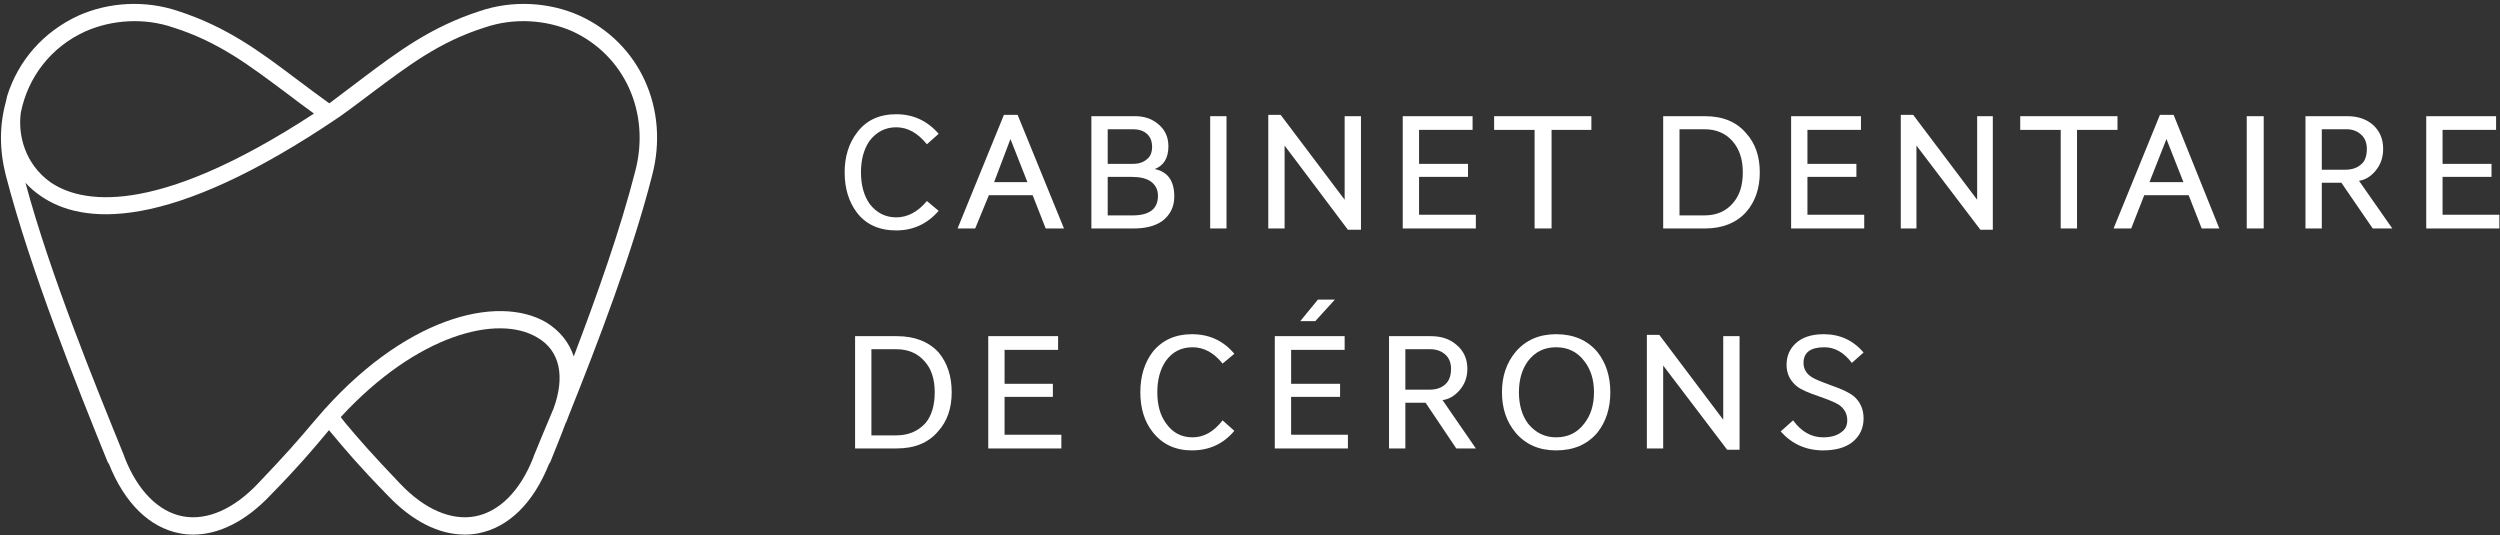 <?xml version="1.0" encoding="UTF-8"?>
<svg xmlns="http://www.w3.org/2000/svg" version="1.2" viewBox="0 0 383 82" width="383" height="82">
  <rect x="0" y="0" width="383" height="82" fill="#333333" stroke="none"/>
  <title>logo-blanc</title>
  <style>
		.s0 { fill: #ffffff } 
	</style>
  <g id="&lt;Group&gt;">
    <path id="&lt;Path&gt;" class="s0" d="m137.3 35.3q3.9 0 6.5-3l-1.8-1.5q-2.1 2.5-4.7 2.5-2.5 0-4.1-2.1-1.3-1.9-1.3-4.8 0-2.9 1.3-4.8 1.6-2.1 4.1-2.1 2.6 0 4.7 2.6l1.8-1.6q-2.6-3-6.5-3-3.9 0-6 2.8-1.9 2.5-1.9 6.1 0 3.7 1.9 6.2 2.1 2.7 6 2.7z"></path>
    <path id="&lt;Compound Path&gt;" fill-rule="evenodd" class="s0" d="m155.9 17.6l7.1 17.4h-2.8l-2-5.1h-6.7l-2.1 5.1h-2.7l7.1-17.4zm1.5 10.3l-2.6-6.6-2.5 6.6z"></path>
    <path id="&lt;Compound Path&gt;" fill-rule="evenodd" class="s0" d="m178 33.9q-1.6 1.1-4.3 1.1h-6.5v-17.2h6.7q2 0 3.4 1.1 1.7 1.3 1.7 3.5 0 2.7-2.1 3.5 3 0.6 3 4.2 0 2.4-1.9 3.8zm-8.3-8.8h3.9q1.3 0 2.1-0.7 0.8-0.6 0.8-1.9 0-1.3-0.8-2-0.8-0.7-2.1-0.7h-3.9zm7.7 4.9q0-1.4-1.1-2.2-1-0.7-2.9-0.7h-3.7v5.9h3.8q3.9 0 3.9-3z"></path>
    <path id="&lt;Path&gt;" class="s0" d="m187.9 17.8h-2.5v17.2h2.5z"></path>
    <path id="&lt;Path&gt;" class="s0" d="m206 30.6l-9.8-13h-1.9v17.4h2.5v-12.7l9.7 12.9h2v-17.4h-2.5z"></path>
    <path id="&lt;Path&gt;" class="s0" d="m226.1 32.9h-8.7v-5.8h7.5v-2h-7.5v-5.2h8.2v-2.1h-10.7v17.2h11.2z"></path>
    <path id="&lt;Path&gt;" class="s0" d="m235.1 35h2.6v-15.1h6.1v-2.1h-14.9v2.1h6.2z"></path>
    <path id="&lt;Compound Path&gt;" fill-rule="evenodd" class="s0" d="m267.5 20.4q2.1 2.3 2.1 6 0 3.7-2.1 6.1-2.3 2.5-6.3 2.5h-6.4v-17.2h6.4q4.1 0 6.3 2.6zm-0.5 6q0-3-1.6-4.8-1.6-1.8-4.3-1.8h-3.8v13.2h3.8q2.8 0 4.4-1.9 1.5-1.7 1.5-4.7z"></path>
    <path id="&lt;Path&gt;" class="s0" d="m276.9 27.1h7.5v-2h-7.5v-5.2h8.2v-2.1h-10.7v17.2h11.2v-2.1h-8.7z"></path>
    <path id="&lt;Path&gt;" class="s0" d="m302.9 30.6l-9.8-13h-1.9v17.4h2.4v-12.7l9.8 12.9h1.9v-17.4h-2.4z"></path>
    <path id="&lt;Path&gt;" class="s0" d="m324.4 17.8h-14.9v2.1h6.2v15.1h2.5v-15.1h6.2z"></path>
    <path id="&lt;Compound Path&gt;" fill-rule="evenodd" class="s0" d="m333 17.6l7 17.4h-2.7l-2-5.1h-6.8l-2 5.1h-2.7l7.1-17.4zm1.5 10.3l-2.6-6.6-2.6 6.6z"></path>
    <path id="&lt;Path&gt;" class="s0" d="m344.2 35h2.6v-17.2h-2.6z"></path>
    <path id="&lt;Compound Path&gt;" fill-rule="evenodd" class="s0" d="m361.4 27.7l5.1 7.3h-3l-4.8-7h-3v7h-2.5v-17.2h6.4q2.4 0 3.9 1.3 1.6 1.4 1.6 3.7 0 2-1.2 3.4-1.1 1.3-2.5 1.5zm-2.1-1.7q1.5 0 2.4-0.8 0.9-0.7 0.9-2.4 0-1.4-0.9-2.2-0.9-0.8-2.2-0.8h-3.8v6.2z"></path>
    <path id="&lt;Path&gt;" class="s0" d="m374.2 32.9v-5.8h7.5v-2h-7.5v-5.2h8.2v-2.1h-10.7v17.2h11.2v-2.1z"></path>
    <path id="&lt;Compound Path&gt;" fill-rule="evenodd" class="s0" d="m143.8 54q2 2.4 2 6.1 0 3.7-2.1 6-2.2 2.6-6.3 2.6h-6.4v-17.2h6.4q4.1 0 6.4 2.5zm-0.6 6.1q0-3.1-1.6-4.8-1.6-1.8-4.3-1.8h-3.8v13.2h3.8q2.8 0 4.5-1.9 1.4-1.7 1.4-4.7z"></path>
    <path id="&lt;Path&gt;" class="s0" d="m153.9 60.8h7.4v-2h-7.4v-5.2h8.2v-2.1h-10.7v17.2h11.2v-2.1h-8.7z"></path>
    <path id="&lt;Path&gt;" class="s0" d="m182.7 53.2q2.6 0 4.6 2.5l1.8-1.5q-2.5-3-6.5-3-3.8 0-6 2.7-1.9 2.5-1.9 6.2 0 3.7 1.9 6.1 2.2 2.8 6 2.8 4 0 6.5-3l-1.8-1.6q-2 2.6-4.6 2.6-2.6 0-4.1-2.2-1.3-1.8-1.3-4.7 0-2.9 1.3-4.8 1.5-2.1 4.1-2.1z"></path>
    <path id="&lt;Path&gt;" class="s0" d="m201.9 45.9l-2.7 3.3h2.3l3-3.3z"></path>
    <path id="&lt;Path&gt;" class="s0" d="m197.8 60.8h7.5v-2h-7.5v-5.2h8.2v-2.1h-10.7v17.2h11.2v-2.1h-8.7z"></path>
    <path id="&lt;Compound Path&gt;" fill-rule="evenodd" class="s0" d="m221 61.3l5.1 7.4h-3l-4.7-7h-3.1v7h-2.5v-17.2h6.4q2.4 0 3.9 1.3 1.7 1.4 1.7 3.7 0 2-1.3 3.4-1.1 1.2-2.5 1.4zm-2-1.6q1.5 0 2.4-0.8 0.9-0.8 0.9-2.4 0-1.4-0.9-2.2-0.9-0.8-2.3-0.8h-3.8v6.2z"></path>
    <path id="&lt;Compound Path&gt;" fill-rule="evenodd" class="s0" d="m244.7 53.9q2 2.5 2 6.2 0 3.7-2 6.2-2.3 2.7-6.3 2.7-3.9 0-6.2-2.7-2.1-2.5-2.1-6.2 0-3.7 2.1-6.2 2.3-2.7 6.2-2.7 4 0 6.3 2.7zm-0.5 6.2q0-2.9-1.5-4.8-1.6-2.1-4.3-2.1-2.7 0-4.3 2.1-1.4 1.9-1.4 4.8 0 2.9 1.4 4.8 1.7 2.1 4.3 2.1 2.7 0 4.3-2.1 1.5-1.9 1.5-4.8z"></path>
    <path id="&lt;Path&gt;" class="s0" d="m264 64.3l-9.8-13h-1.9v17.4h2.5v-12.7l9.8 12.9h1.9v-17.4h-2.5z"></path>
    <path id="&lt;Path&gt;" class="s0" d="m280.7 59.1q-2.5-0.9-3.1-1.3-1.3-0.8-1.3-2.2 0-2.4 3.2-2.4 2.4 0 4.2 2.4l1.8-1.6q-2.4-2.8-6.1-2.8-2.8 0-4.3 1.4-1.4 1.3-1.4 3.3 0 2 1.6 3.3 0.9 0.7 3.3 1.5 2.3 0.8 3.1 1.3 1.3 0.9 1.3 2.4 0 1.2-0.9 1.8-1 0.8-2.8 0.8-2.7 0-4.6-2.6l-1.9 1.7q2.6 2.9 6.5 2.9 2.8 0 4.4-1.2 1.8-1.4 1.8-3.7 0-2.1-1.5-3.4-1-0.8-3.3-1.6z"></path>
    <path id="&lt;Compound Path&gt;" fill-rule="evenodd" class="s0" d="m99.9 26.9c-3 11.8-8.3 25.6-12.7 36.6l-0.5 1.3v-0.1c-0.8 2.2-1.7 4.3-2.4 6.1l-0.2 0.3c-2.4 6-6.2 9.7-10.8 10.6q-1 0.2-2.1 0.2c-4 0-8.1-2.1-11.8-6-4.4-4.5-6.4-6.9-8.5-9.4l-0.5-0.6-0.5 0.6c-2.1 2.5-4.1 4.9-8.5 9.4-3.7 3.9-7.8 6-11.8 6q-1.1 0-2.1-0.2c-4.6-0.9-8.4-4.6-10.8-10.6l-0.2-0.3c-4.7-11.6-11.8-29.3-15.6-43.9-1-3.9-1-7.7 0-11.3l0.2-0.9c1.7-5.4 5.5-9.8 10.9-12.3 4.7-2.1 10.3-2.4 15.3-0.7 7.4 2.4 12.4 6.1 18.1 10.4 1.6 1.2 3.2 2.4 5 3.7q0 0 0.1 0 2.5-1.9 4.9-3.7c5.7-4.3 10.7-8 18.1-10.4 5-1.7 10.6-1.4 15.3 0.7 9.2 4.2 13.8 14.3 11.1 24.5zm-96.7-9.7c-0.5 3.4 0.6 7.9 4.5 10.7 4.5 3.1 15.6 5.7 40.4-10.5q-2.2-1.6-4.3-3.2c-5.5-4.1-10.3-7.8-17.3-10-4.4-1.5-9.3-1.2-13.4 0.6-5.3 2.4-8.8 7-9.9 12.4zm81.6 45.4c1.8-4.9 1-8.9-2.5-10.9-6-3.6-18.4-0.5-30.1 12.2l0.7 0.9c2.1 2.5 4.1 4.8 8.4 9.3 3.7 3.9 7.8 5.7 11.5 5 3.7-0.7 6.9-3.9 8.9-9l0.1-0.3c0.9-2.2 1.9-4.6 3-7.2zm2.9-57.8c-4.1-1.8-9-2.1-13.4-0.6-7 2.2-11.8 5.9-17.3 10-1.6 1.2-3.3 2.5-5 3.7-26.4 17.9-39.5 16.5-45.8 12.1q-1.3-0.9-2.3-2c3.8 14.1 10.6 30.7 15.1 41.8l0.1 0.3c2 5.1 5.2 8.3 8.9 9 3.7 0.7 7.8-1.1 11.5-5 4.3-4.5 6.3-6.8 8.4-9.3l0.6-0.7c13.2-15.5 27.7-19.1 35.2-14.7 2.1 1.3 3.5 3.1 4.2 5.2 3.5-9.2 7.1-19.3 9.4-28.3 2.4-9-1.6-17.8-9.6-21.5z"></path>
  </g>
</svg>
